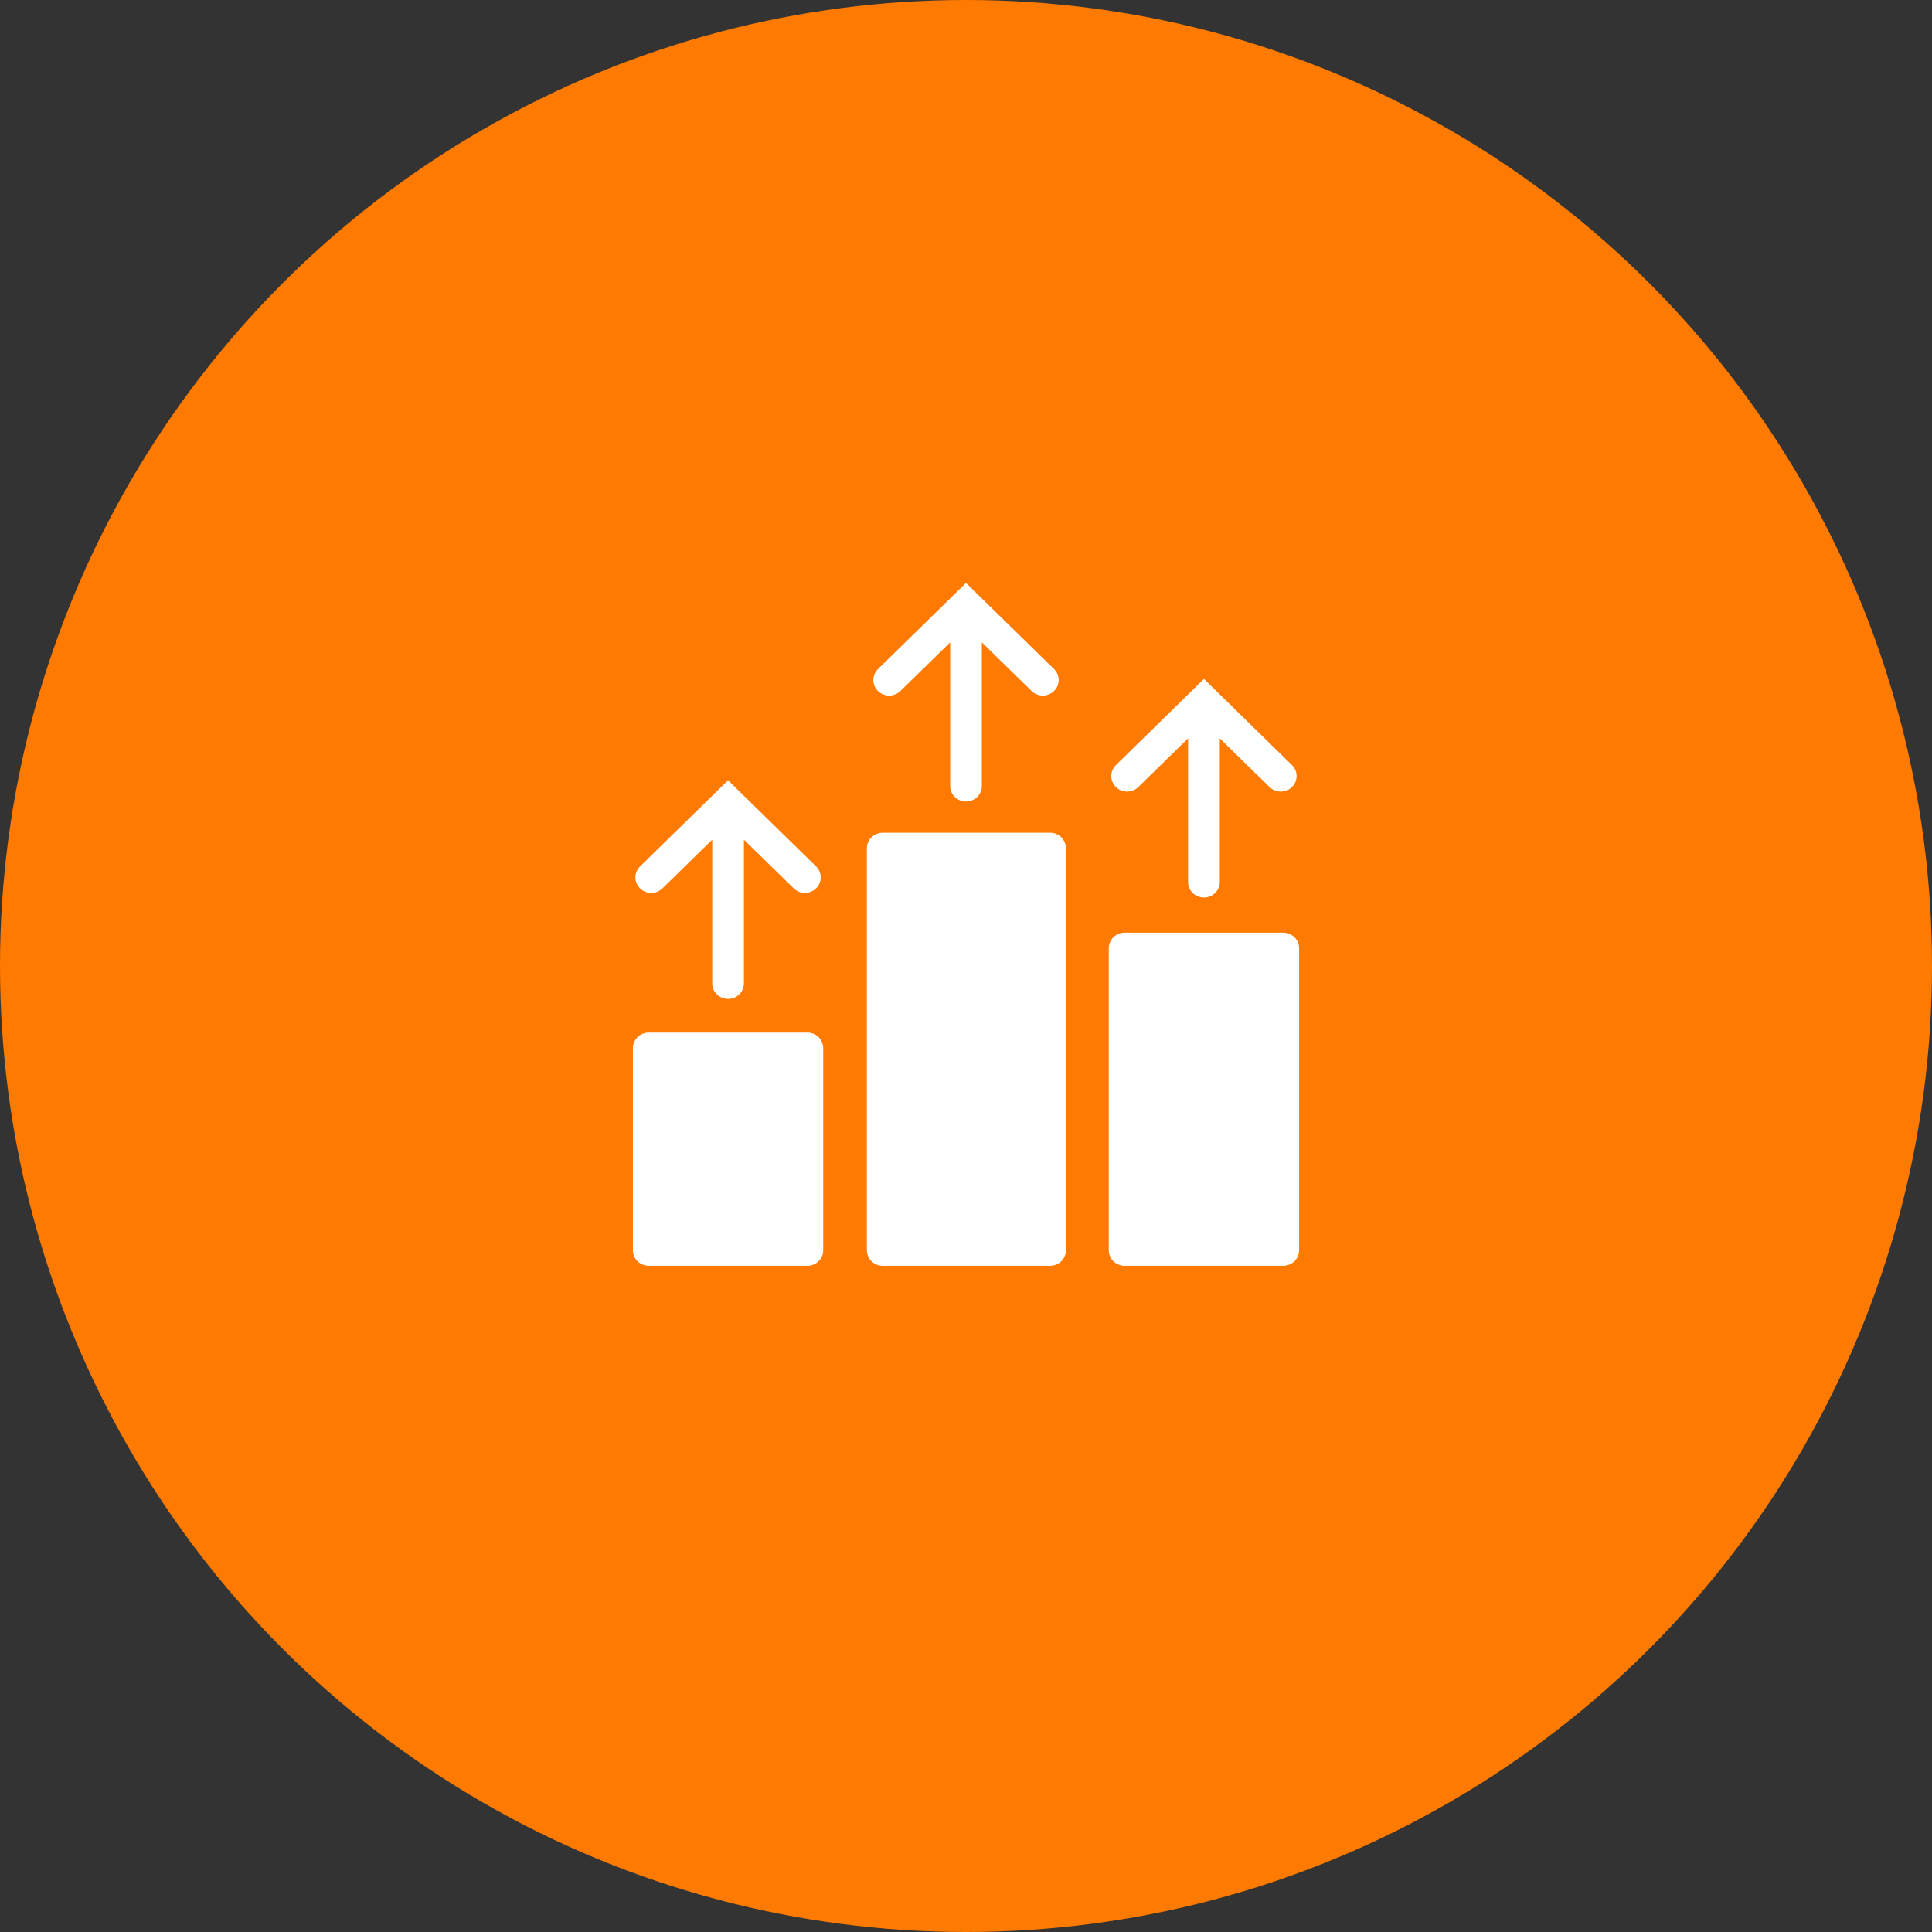 <?xml version="1.0" encoding="UTF-8"?> <svg xmlns="http://www.w3.org/2000/svg" width="58" height="58" viewBox="0 0 58 58" fill="none"><rect x="0" y="0" width="58" height="58" fill="#333333" stroke="none"/><circle cx="29" cy="29" r="29" fill="#FF7A00"></circle><path d="M29 17.5L26.364 20.08C26.319 20.123 26.282 20.174 26.257 20.231C26.232 20.288 26.218 20.349 26.218 20.411C26.217 20.473 26.229 20.535 26.253 20.592C26.277 20.649 26.312 20.702 26.357 20.745C26.402 20.789 26.455 20.824 26.514 20.847C26.573 20.871 26.636 20.883 26.699 20.882C26.762 20.881 26.825 20.868 26.883 20.844C26.941 20.819 26.994 20.783 27.038 20.739L28.524 19.285V23.591C28.523 23.652 28.535 23.714 28.558 23.771C28.582 23.828 28.617 23.88 28.661 23.924C28.705 23.968 28.758 24.003 28.816 24.027C28.874 24.051 28.937 24.063 29 24.063C29.063 24.063 29.126 24.051 29.184 24.027C29.242 24.003 29.295 23.968 29.339 23.924C29.383 23.88 29.418 23.828 29.442 23.771C29.465 23.714 29.477 23.652 29.476 23.591V19.285L30.962 20.739C31.006 20.783 31.059 20.819 31.117 20.844C31.175 20.868 31.238 20.881 31.301 20.882C31.364 20.883 31.427 20.871 31.486 20.847C31.545 20.824 31.598 20.789 31.643 20.745C31.688 20.702 31.723 20.649 31.747 20.592C31.771 20.535 31.783 20.473 31.782 20.411C31.782 20.349 31.768 20.288 31.743 20.231C31.718 20.174 31.681 20.123 31.636 20.08L29 17.5ZM36.143 20.382L33.507 22.962C33.461 23.005 33.425 23.056 33.4 23.113C33.375 23.17 33.361 23.232 33.361 23.294C33.36 23.355 33.372 23.417 33.396 23.474C33.42 23.532 33.455 23.584 33.5 23.628C33.545 23.672 33.598 23.706 33.657 23.73C33.715 23.753 33.778 23.765 33.842 23.764C33.905 23.764 33.968 23.751 34.026 23.726C34.084 23.701 34.137 23.666 34.18 23.621L35.667 22.167V26.473C35.666 26.535 35.677 26.596 35.701 26.653C35.724 26.71 35.759 26.763 35.804 26.807C35.848 26.851 35.901 26.886 35.959 26.909C36.017 26.933 36.08 26.945 36.143 26.945C36.206 26.945 36.268 26.933 36.327 26.909C36.385 26.886 36.438 26.851 36.482 26.807C36.526 26.763 36.561 26.71 36.585 26.653C36.608 26.596 36.62 26.535 36.619 26.473V22.167L38.105 23.621C38.149 23.666 38.202 23.701 38.26 23.726C38.318 23.751 38.381 23.764 38.444 23.764C38.507 23.765 38.57 23.753 38.629 23.73C38.688 23.706 38.741 23.672 38.786 23.628C38.83 23.584 38.866 23.532 38.89 23.474C38.914 23.417 38.926 23.355 38.925 23.294C38.924 23.232 38.911 23.17 38.886 23.113C38.861 23.056 38.824 23.005 38.779 22.962L36.143 20.382ZM21.857 23.425L19.221 26.005C19.176 26.047 19.139 26.099 19.114 26.156C19.089 26.213 19.076 26.274 19.075 26.336C19.074 26.398 19.086 26.459 19.11 26.517C19.134 26.574 19.17 26.626 19.214 26.67C19.259 26.714 19.312 26.749 19.371 26.772C19.43 26.796 19.493 26.807 19.556 26.807C19.619 26.806 19.682 26.793 19.74 26.768C19.798 26.744 19.851 26.708 19.895 26.663L21.381 25.209V29.515C21.38 29.577 21.392 29.638 21.415 29.696C21.439 29.753 21.474 29.805 21.518 29.849C21.562 29.893 21.615 29.928 21.673 29.952C21.732 29.976 21.794 29.988 21.857 29.988C21.92 29.988 21.983 29.976 22.041 29.952C22.099 29.928 22.152 29.893 22.196 29.849C22.241 29.805 22.276 29.753 22.299 29.696C22.323 29.638 22.334 29.577 22.333 29.515V25.209L23.82 26.663C23.863 26.708 23.916 26.744 23.974 26.768C24.032 26.793 24.095 26.806 24.158 26.807C24.222 26.807 24.285 26.796 24.343 26.772C24.402 26.749 24.455 26.714 24.5 26.67C24.545 26.626 24.58 26.574 24.604 26.517C24.628 26.459 24.64 26.398 24.639 26.336C24.639 26.274 24.625 26.213 24.6 26.156C24.575 26.099 24.539 26.047 24.493 26.005L21.857 23.425ZM26.5 25C26.237 25 26.024 25.209 26.024 25.466V37.535C26.024 37.792 26.237 38 26.5 38H31.524C31.787 38 32 37.792 32 37.535V25.466C32 25.209 31.787 25 31.524 25H26.5ZM33.762 28C33.499 28 33.286 28.209 33.286 28.466V37.535C33.286 37.792 33.499 38 33.762 38H38.524C38.787 38 39 37.792 39 37.535V28.466C39 28.209 38.787 28 38.524 28H33.762ZM19.476 31C19.213 31 19 31.209 19 31.466V37.535C19 37.792 19.213 38 19.476 38H24.238C24.501 38 24.714 37.792 24.714 37.535V31.466C24.714 31.209 24.501 31 24.238 31H19.476Z" fill="white"></path></svg> 